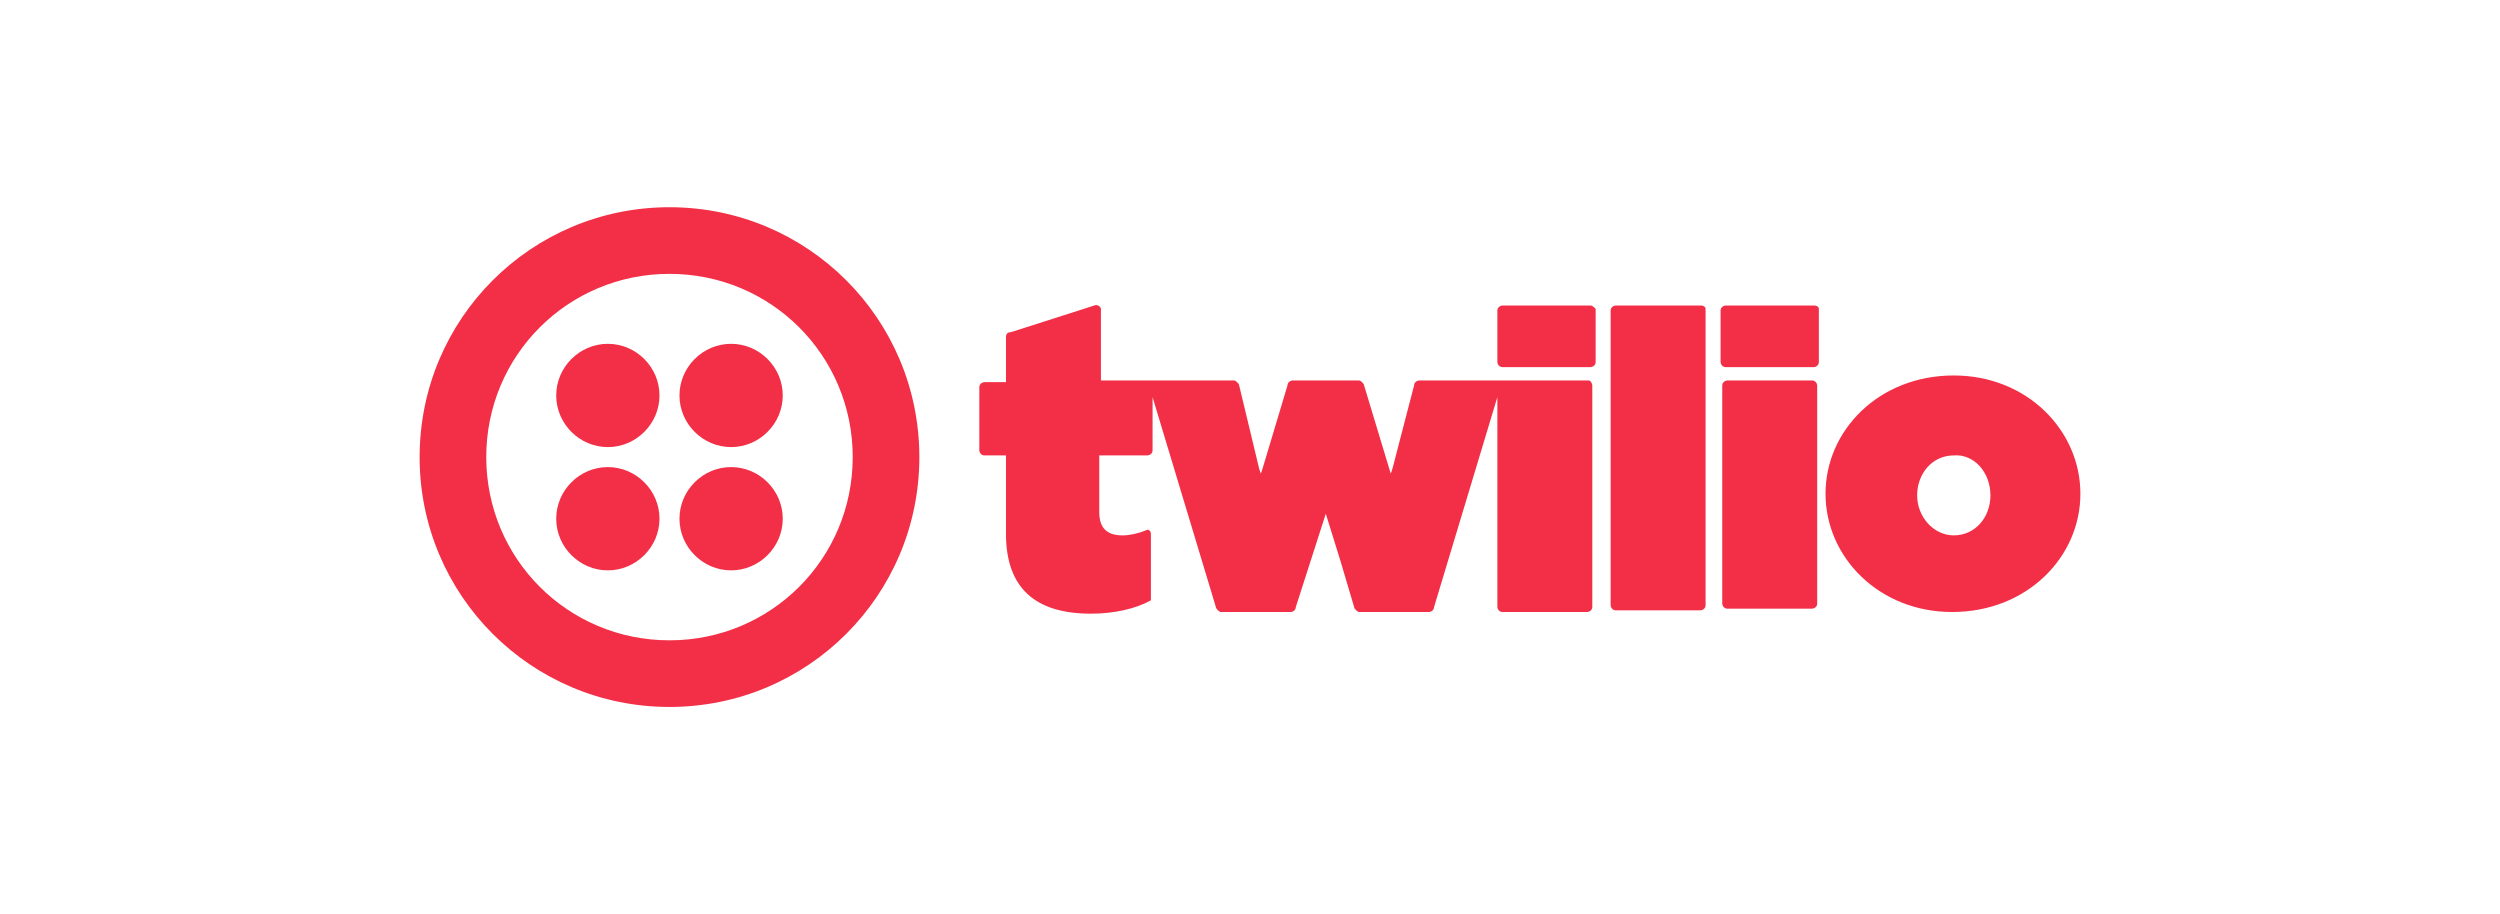 <?xml version="1.0" encoding="UTF-8" standalone="no"?>
<svg
   xmlns:dc="http://purl.org/dc/elements/1.1/"
   xmlns:cc="http://creativecommons.org/ns#"
   xmlns:rdf="http://www.w3.org/1999/02/22-rdf-syntax-ns#"
   xmlns:svg="http://www.w3.org/2000/svg"
   xmlns="http://www.w3.org/2000/svg"
   xmlns:sodipodi="http://sodipodi.sourceforge.net/DTD/sodipodi-0.dtd"
   xmlns:inkscape="http://www.inkscape.org/namespaces/inkscape"
   fill="#f22f46"
   viewBox="0 0 536 196"
   version="1.1"
   id="svg529"
   sodipodi:docname="twilio.svg"
   width="536"
   height="196"
   inkscape:version="1.0.2 (e86c8708, 2021-01-15)">
  <defs
     id="defs533" />
  <sodipodi:namedview
     pagecolor="#ffffff"
     bordercolor="#666666"
     borderopacity="1"
     objecttolerance="10"
     gridtolerance="10"
     guidetolerance="10"
     inkscape:pageopacity="0"
     inkscape:pageshadow="2"
     inkscape:window-width="1920"
     inkscape:window-height="1155"
     id="namedview531"
     showgrid="false"
     inkscape:zoom="1.845"
     inkscape:cx="147.01897"
     inkscape:cy="42.743407"
     inkscape:window-x="0"
     inkscape:window-y="23"
     inkscape:window-maximized="0"
     inkscape:current-layer="svg529"
     inkscape:document-rotation="0" />
  <path
     d="m 141.394,84.786 c 0,6.071 -5,11.071 -11.071,11.071 -6.071,0 -11.071,-5 -11.071,-11.071 0,-6.071 5,-11.071 11.071,-11.071 6.071,0 11.071,5 11.071,11.071 z m -11.071,15.357 c -6.071,0 -11.071,5 -11.071,11.071 0,6.071 5,11.071 11.071,11.071 6.071,0 11.071,-5 11.071,-11.071 0,-6.071 -5,-11.071 -11.071,-11.071 z m 66.785,-2.143 c 0,29.643 -23.928,53.571 -53.571,53.571 -29.643,0 -53.571,-23.928 -53.571,-53.571 0,-29.643 23.928,-53.571 53.571,-53.571 29.643,0 53.571,23.928 53.571,53.571 z m -14.286,0 c 0,-21.786 -17.5,-39.285 -39.285,-39.285 -21.786,0 -39.285,17.5 -39.285,39.285 0,21.786 17.5,39.285 39.285,39.285 21.786,0 39.285,-17.5 39.285,-39.285 z m -26.071,2.143 c -6.071,0 -11.071,5 -11.071,11.071 0,6.071 5,11.071 11.071,11.071 6.071,0 11.071,-5 11.071,-11.071 0,-6.071 -5,-11.071 -11.071,-11.071 z m 0,-26.428 c -6.071,0 -11.071,5 -11.071,11.071 0,6.071 5,11.071 11.071,11.071 6.071,0 11.071,-5 11.071,-11.071 0,-6.071 -5,-11.071 -11.071,-11.071 z m 184.284,-8.214 c 0.357,0 0.714,0.357 1.071,0.714 v 11.428 c 0,0.714 -0.714,1.071 -1.071,1.071 H 322.107 c -0.714,0 -1.071,-0.714 -1.071,-1.071 v -11.071 c 0,-0.714 0.714,-1.071 1.071,-1.071 z m -0.357,16.071 h -36.428 c -0.357,0 -1.071,0.357 -1.071,1.071 l -4.643,17.857 -0.357,1.071 -5.714,-18.928 c 0,-0.357 -0.714,-1.071 -1.071,-1.071 h -14.286 c -0.357,0 -1.071,0.357 -1.071,1.071 l -5.357,17.857 -0.357,1.071 -0.357,-1.071 -2.143,-8.928 -2.143,-8.928 c 0,-0.357 -0.714,-1.071 -1.071,-1.071 h -28.571 v -15.357 c 0,-0.357 -0.714,-1.071 -1.429,-0.714 l -17.857,5.714 c -0.714,0 -1.071,0.357 -1.071,1.071 v 9.643 h -4.643 c -0.357,0 -1.071,0.357 -1.071,1.071 v 13.571 c 0,0.357 0.357,1.071 1.071,1.071 h 4.643 v 16.786 c 0,11.786 6.429,17.143 18.214,17.143 5,0 9.643,-1.071 12.857,-2.857 v -14.286 c 0,-0.714 -0.714,-1.071 -1.071,-0.714 -1.786,0.714 -3.571,1.071 -5,1.071 -3.214,0 -5,-1.429 -5,-5 V 97.643 h 10.357 c 0.357,0 1.071,-0.357 1.071,-1.071 v -11.428 l 13.571,45 c 0,0.357 0.714,1.071 1.071,1.071 h 15 c 0.357,0 1.071,-0.357 1.071,-1.071 l 6.429,-20 3.214,10.357 2.857,9.643 c 0,0.357 0.714,1.071 1.071,1.071 h 15 c 0.357,0 1.071,-0.357 1.071,-1.071 L 321.035,85.143 V 130.143 c 0,0.357 0.357,1.071 1.071,1.071 h 18.214 c 0.357,0 1.071,-0.357 1.071,-1.071 V 82.643 c 0,-0.357 -0.357,-1.071 -0.714,-1.071 z m 23.928,-16.071 h -18.214 c -0.357,0 -1.071,0.357 -1.071,1.071 v 63.214 c 0,0.357 0.357,1.071 1.071,1.071 h 18.214 c 0.357,0 1.071,-0.357 1.071,-1.071 V 66.215 c 0,-0.357 -0.357,-0.714 -1.071,-0.714 z m 24.286,0 h -18.928 c -0.357,0 -1.071,0.357 -1.071,1.071 v 11.071 c 0,0.357 0.357,1.071 1.071,1.071 h 18.928 c 0.357,0 1.071,-0.357 1.071,-1.071 v -11.428 c 0,-0.357 -0.357,-0.714 -1.071,-0.714 z m -0.357,16.071 h -18.214 c -0.357,0 -1.071,0.357 -1.071,1.071 v 46.785 c 0,0.357 0.357,1.071 1.071,1.071 h 18.214 c 0.357,0 1.071,-0.357 1.071,-1.071 V 82.643 c 0,-0.357 -0.357,-1.071 -1.071,-1.071 z m 57.5,24.286 c 0,13.571 -11.428,25.357 -27.5,25.357 -15.714,0 -27.143,-11.786 -27.143,-25.357 0,-13.571 11.428,-25.357 27.5,-25.357 15.714,0 27.143,11.786 27.143,25.357 z m -19.286,0.357 c 0,-5 -3.571,-8.928 -7.857,-8.571 -4.643,0 -7.857,3.929 -7.857,8.571 0,4.643 3.571,8.571 7.857,8.571 4.643,0 7.857,-3.929 7.857,-8.571 z"
     id="path527"
     style="stroke-width:3.571" />
</svg>
